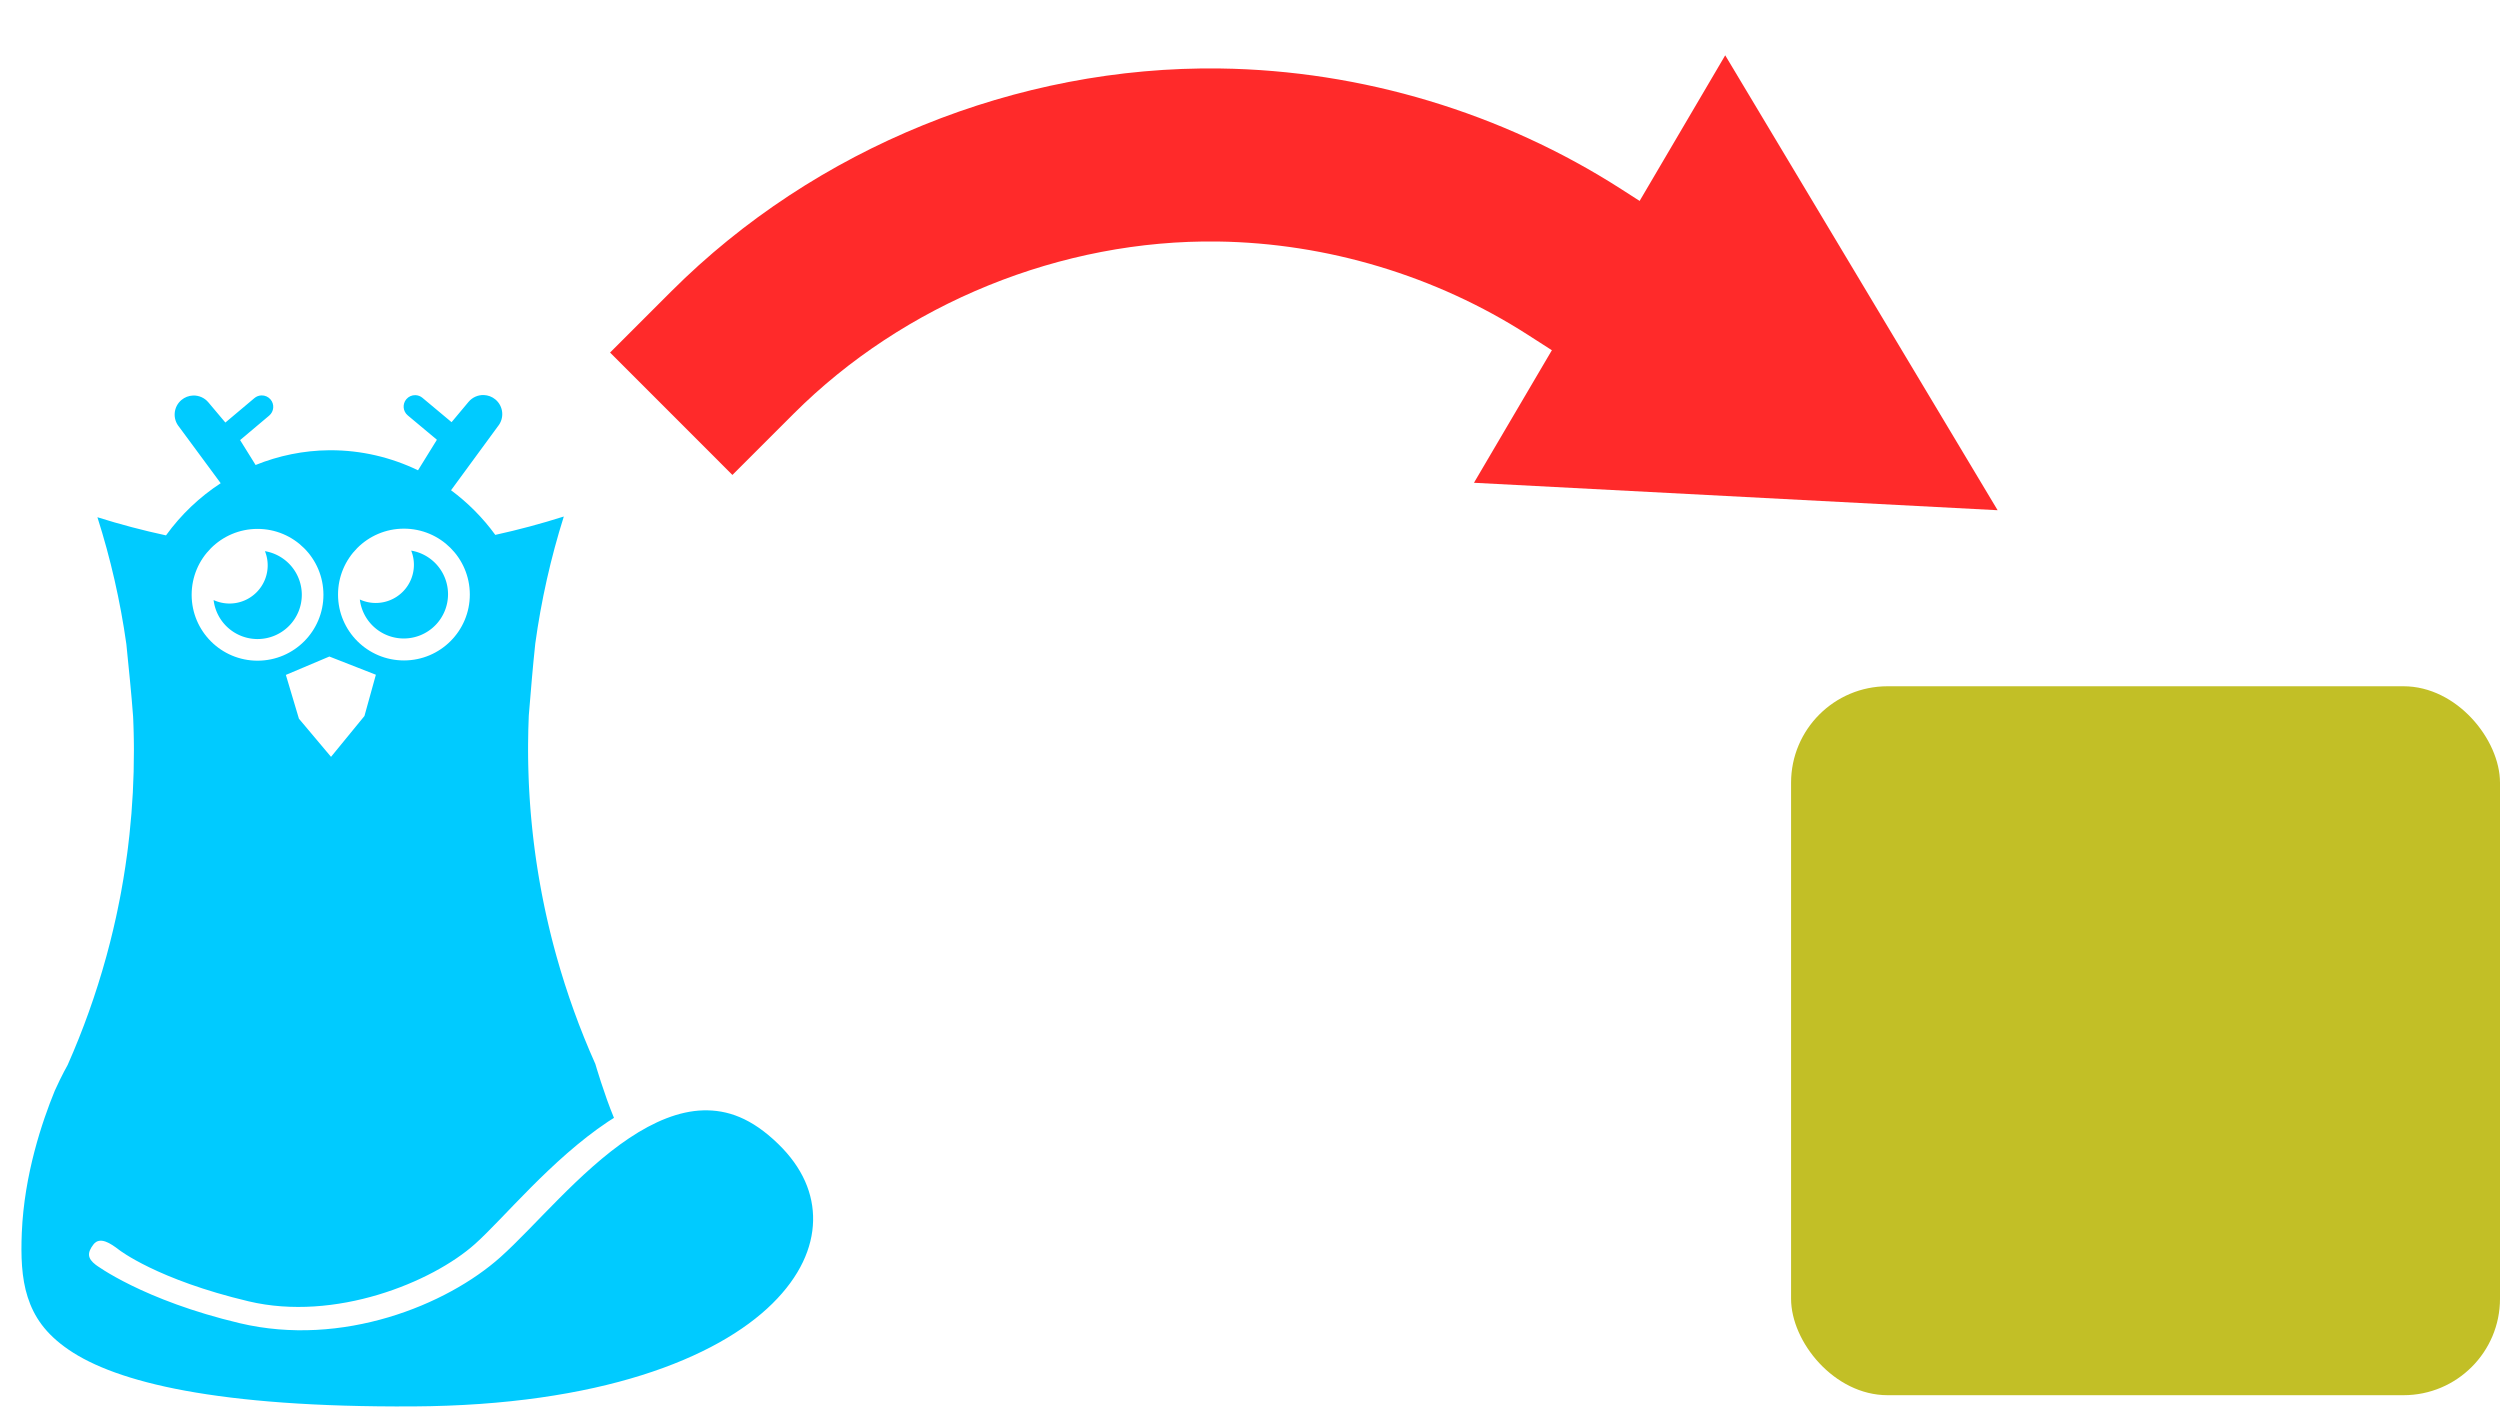 <?xml version="1.0" encoding="UTF-8" standalone="no"?>
<svg
   xmlns:dc="http://purl.org/dc/elements/1.1/"
   xmlns:cc="http://creativecommons.org/ns#"
   xmlns:rdf="http://www.w3.org/1999/02/22-rdf-syntax-ns#"
   xmlns:svg="http://www.w3.org/2000/svg"
   xmlns="http://www.w3.org/2000/svg"
   xmlns:sodipodi="http://sodipodi.sourceforge.net/DTD/sodipodi-0.dtd"
   xmlns:inkscape="http://www.inkscape.org/namespaces/inkscape"
   width="86.701mm"
   height="49.481mm"
   viewBox="0 0 86.701 49.481"
   version="1.1"
   id="svg8"
   inkscape:version="1.0.2 (1.0.2+r75+1)"
   sodipodi:docname="checkout.svg">
  <defs
     id="defs2">
    <inkscape:path-effect
       effect="spiro"
       id="path-effect1251"
       is_visible="true"
       lpeversion="1" />
    <inkscape:path-effect
       effect="spiro"
       id="path-effect895"
       is_visible="true"
       lpeversion="1" />
  </defs>
  <sodipodi:namedview
     id="base"
     pagecolor="#ffffff"
     bordercolor="#666666"
     borderopacity="1.0"
     inkscape:pageopacity="0.0"
     inkscape:pageshadow="2"
     inkscape:zoom="0.7"
     inkscape:cx="53.388631"
     inkscape:cy="-370.82386"
     inkscape:document-units="mm"
     inkscape:current-layer="g1255"
     inkscape:document-rotation="0"
     showgrid="false"
     inkscape:window-width="3840"
     inkscape:window-height="2111"
     inkscape:window-x="0"
     inkscape:window-y="0"
     inkscape:window-maximized="1"
     inkscape:snap-global="false" />
  <g
     inkscape:label="Layer 1"
     inkscape:groupmode="layer"
     id="layer1"
     transform="translate(-41.596,-72.405)">
    <rect
       style="fill:#c2bf26;fill-opacity:1;fill-rule:evenodd;stroke-width:0.1;stroke-linecap:round;stroke-linejoin:round"
       id="rect831"
       width="24.586"
       height="24.586"
       x="103.711"
       y="96.205"
       ry="3.346" />
    <g
       id="g1255"
       transform="matrix(0.319,0.948,0.948,-0.319,-4.625,15.568)">
      <g
         id="g931"
         transform="rotate(8.764,100.816,74.453)">
        <path
           style="fill:none;stroke:#ff2a2a;stroke-width:6;stroke-linecap:square;stroke-linejoin:miter;stroke-miterlimit:4;stroke-dasharray:none"
           d="m 84.067,48.089 c -1.887,5.941 -1.271,12.634 1.669,18.13 2.051,3.834 5.194,7.076 8.962,9.246"
           id="path893"
           inkscape:path-effect="#path-effect895"
           inkscape:original-d="m 84.066799,48.08879 c 0.430595,6.10664 1.112908,12.08702 1.668965,18.13012 0.556057,6.04311 5.975229,6.16407 8.962446,9.2457" />
        <path
           style="fill:#ff2a2a;fill-opacity:1;stroke:none;stroke-width:6;stroke-linecap:square;stroke-linejoin:miter;stroke-miterlimit:4;stroke-dasharray:none;stroke-opacity:1"
           d="M 90.734,83.397 99.893,68.848 109.083,84.536 Z"
           id="path1249"
           inkscape:path-effect="#path-effect1251"
           inkscape:original-d="M 90.733797,83.39748 99.892615,68.8484 109.08327,84.53626 Z"
           sodipodi:nodetypes="cccc" />
      </g>
      <g
         id="g905"
         style="fill:#00cbff;fill-opacity:1"
         transform="matrix(0.084,0.251,0.251,-0.084,77.129,14.281)">
        <path
           id="path2492"
           style="fill:#00cbff;fill-opacity:1;stroke:none;stroke-width:1.002;stroke-linecap:round"
           d="m 55.797,7.613 c -0.56,0.018 -1.098,0.224 -1.527,0.584 -1.058,0.887 -1.197,2.463 -0.311,3.521 l 5.434,7.389 c -2.744,1.785 -5.188,4.079 -7.176,6.822 C 49.188,25.27 46.192,24.472 43.236,23.537 44.956,28.964 46.215,34.526 47,40.164 c 0.324,3.296 0.652,6.478 0.865,9.449 0.007,0.14 0.013,0.28 0.02,0.42 l 0.004,0.094 0.006,0.191 c 0.009,0.218 0.016,0.436 0.023,0.654 0.008,0.251 0.015,0.501 0.021,0.752 l 0.002,0.094 c 0.005,0.251 0.01,0.501 0.014,0.752 l 0.002,0.094 c 0.004,0.251 0.006,0.501 0.008,0.752 0.002,0.234 0.002,0.467 0.002,0.701 -2.26e-4,3.667 -0.2,7.331 -0.598,10.977 -0.061,0.561 -0.127,1.122 -0.197,1.682 -0.035,0.279 -0.072,0.559 -0.109,0.838 -0.075,0.559 -0.155,1.118 -0.24,1.676 -0.085,0.558 -0.174,1.115 -0.268,1.672 -0.094,0.556 -0.192,1.112 -0.295,1.666 -0.052,0.277 -0.104,0.554 -0.158,0.83 -0.108,0.554 -0.221,1.106 -0.338,1.658 -0.058,0.276 -0.117,0.552 -0.178,0.828 -0.122,0.551 -0.248,1.1 -0.379,1.648 -0.131,0.549 -0.266,1.096 -0.406,1.643 -0.14,0.546 -0.285,1.091 -0.434,1.635 v 0.002 c -0.028,0.103 -0.057,0.206 -0.086,0.309 -1.337,4.818 -3.029,9.531 -5.062,14.1 0,0 -0.735,1.262 -1.691,3.369 -1.676,4.069 -4.022,10.994 -4.35,18.564 -0.132,3.059 -0.055,5.937 0.756,8.467 0.811,2.53 2.272,4.784 5.377,6.914 6.21,4.259 19.384,7.589 45.121,7.488 24.367,-0.096 39.762,-6.227 47.043,-13.383 3.641,-3.578 5.278,-7.32 5.361,-10.84 0.084,-3.52 -1.354,-6.966 -4.553,-10.082 -3.511,-3.421 -6.666,-4.494 -9.82,-4.414 -3.154,0.08 -6.457,1.461 -9.715,3.631 -6.516,4.341 -12.428,11.588 -16.873,15.549 -7.052,6.283 -20.742,11.807 -34.158,8.602 -12.729,-3.041 -18.859,-7.68 -18.859,-7.68 -1.094,-0.842 -1.141,-1.574 -0.299,-2.669 0.843,-1.094 2.254,-0.135 3.348,0.708 0,0 4.975,3.911 16.973,6.777 11.31,2.703 24.023,-2.439 29.67,-7.471 3.75,-3.341 9.971,-11.012 17.428,-15.979 0.261,-0.174 0.53,-0.336 0.795,-0.504 -1.304,-3.164 -2.424,-7.055 -2.424,-7.055 -2.033,-4.568 -3.724,-9.28 -5.061,-14.098 -0.075,-0.272 -0.15,-0.544 -0.223,-0.816 -0.073,-0.272 -0.146,-0.545 -0.217,-0.818 -0.071,-0.273 -0.14,-0.547 -0.209,-0.82 -0.068,-0.273 -0.135,-0.547 -0.201,-0.82 -0.066,-0.274 -0.131,-0.549 -0.195,-0.824 -0.064,-0.273 -0.126,-0.547 -0.188,-0.82 l -0.002,-0.006 c -0.062,-0.274 -0.122,-0.549 -0.182,-0.824 -0.059,-0.276 -0.117,-0.552 -0.174,-0.828 -0.057,-0.276 -0.113,-0.552 -0.168,-0.828 -0.055,-0.277 -0.109,-0.554 -0.162,-0.832 -0.052,-0.277 -0.103,-0.554 -0.152,-0.832 -0.029,-0.16 -0.058,-0.32 -0.086,-0.48 -0.033,-0.187 -0.066,-0.375 -0.098,-0.562 -0.035,-0.208 -0.07,-0.417 -0.104,-0.625 -0.045,-0.278 -0.09,-0.556 -0.133,-0.834 -0.043,-0.279 -0.086,-0.558 -0.127,-0.838 -0.041,-0.279 -0.081,-0.558 -0.119,-0.838 -0.038,-0.279 -0.075,-0.558 -0.111,-0.838 -0.036,-0.28 -0.071,-0.56 -0.105,-0.84 -0.034,-0.28 -0.066,-0.56 -0.098,-0.84 -0.021,-0.191 -0.042,-0.383 -0.062,-0.574 -0.018,-0.168 -0.036,-0.336 -0.053,-0.504 -0.028,-0.276 -0.054,-0.552 -0.08,-0.828 -0.015,-0.163 -0.03,-0.327 -0.045,-0.49 l -0.012,-0.133 c -0.018,-0.2 -0.034,-0.4 -0.051,-0.6 -0.012,-0.154 -0.024,-0.307 -0.035,-0.461 l -0.004,-0.047 c -0.019,-0.256 -0.037,-0.512 -0.055,-0.768 -0.015,-0.217 -0.029,-0.435 -0.043,-0.652 -0.017,-0.282 -0.034,-0.564 -0.049,-0.846 -0.01,-0.194 -0.02,-0.388 -0.029,-0.582 -0.007,-0.147 -0.015,-0.294 -0.021,-0.441 -0.009,-0.222 -0.018,-0.444 -0.025,-0.666 -0.01,-0.282 -0.019,-0.564 -0.027,-0.846 -0.006,-0.206 -0.011,-0.413 -0.016,-0.619 -0.004,-0.151 -0.007,-0.302 -0.01,-0.453 v -0.035 c -0.005,-0.259 -0.009,-0.518 -0.012,-0.777 v -0.178 c -0.002,-0.238 -0.003,-0.475 -0.004,-0.713 v -0.08 c 1.25e-4,-0.282 0.001,-0.564 0.004,-0.846 0.01,-1.217 0.042,-2.434 0.096,-3.65 v -0.002 c 0.293,-3.498 0.533,-6.372 0.867,-9.449 0.785,-5.64 2.044,-11.203 3.764,-16.631 -2.955,0.934 -5.951,1.731 -8.979,2.391 -1.646,-2.271 -3.606,-4.234 -5.787,-5.857 l 6.143,-8.353 C 96.596,10.661 96.456,9.084 95.398,8.197 94.969,7.837 94.431,7.631 93.871,7.613 93.105,7.589 92.37,7.918 91.877,8.506 l -2.227,2.654 -3.812,-3.197 C 85.575,7.743 85.245,7.62 84.902,7.613 c -0.453,-0.009 -0.886,0.188 -1.178,0.535 -0.532,0.635 -0.449,1.581 0.186,2.113 l 3.814,3.199 -2.479,3.996 C 81.707,15.745 77.805,14.813 73.785,14.812 c -0.063,-2.28e-4 -0.126,-2.28e-4 -0.189,0 -3.34,0.024 -6.596,0.694 -9.627,1.914 l -2.025,-3.266 3.814,-3.199 c 0.635,-0.532 0.718,-1.478 0.186,-2.113 -0.292,-0.347 -0.724,-0.544 -1.178,-0.535 -0.343,0.006 -0.673,0.13 -0.936,0.35 l -3.812,3.197 -2.227,-2.654 C 57.298,7.918 56.563,7.589 55.797,7.613 Z m 8.4,17.486 c 4.766,5.47e-4 8.63,3.864 8.631,8.631 5.31e-4,4.767 -3.864,8.632 -8.631,8.633 -4.768,5.32e-4 -8.633,-3.865 -8.633,-8.633 5.47e-4,-4.767 3.866,-8.631 8.633,-8.631 z m 19.174,0 c 4.767,-5.31e-4 8.632,3.864 8.633,8.631 5.31e-4,4.768 -3.865,8.633 -8.633,8.633 -4.767,-5.47e-4 -8.631,-3.866 -8.631,-8.633 5.47e-4,-4.766 3.864,-8.63 8.631,-8.631 z m -9.779,16.734 6.088,2.396 -1.506,5.404 -4.387,5.342 -4.197,-5.006 -1.701,-5.738 z"
           sodipodi:nodetypes="ccccccccccccccccccccccccccccccccccssssscssssscccsssccscccccccccccccccccccccccccccccccccccsccccccccccccccccccccccccccccccccccccccsccsssssccccccc" />
        <path
           id="path2669-9"
           style="font-variation-settings:normal;vector-effect:none;fill:#00cbff;fill-opacity:1;stroke:none;stroke-width:0.517;stroke-linecap:round;stroke-linejoin:miter;stroke-miterlimit:4;stroke-dasharray:none;stroke-dashoffset:0;stroke-opacity:1;stop-color:#000000"
           d="m 65.176,28.018 a 5,5 0 0 1 0.355,1.852 5,5 0 0 1 -5,5 5,5 0 0 1 -2.092,-0.459 5.797,5.797 0 0 0 5.758,5.117 5.797,5.797 0 0 0 5.797,-5.797 5.797,5.797 0 0 0 -4.818,-5.713 z" />
        <path
           id="path2669-9-0"
           style="font-variation-settings:normal;vector-effect:none;fill:#00cbff;fill-opacity:1;stroke:none;stroke-width:0.517;stroke-linecap:round;stroke-linejoin:miter;stroke-miterlimit:4;stroke-dasharray:none;stroke-dashoffset:0;stroke-opacity:1;stop-color:#000000"
           d="m 84.331,27.976 a 5,5 0 0 1 0.355,1.852 5,5 0 0 1 -5,5 5,5 0 0 1 -2.092,-0.459 5.797,5.797 0 0 0 5.758,5.117 5.797,5.797 0 0 0 5.797,-5.797 5.797,5.797 0 0 0 -4.818,-5.713 z" />
      </g>
    </g>
  </g>
</svg>
